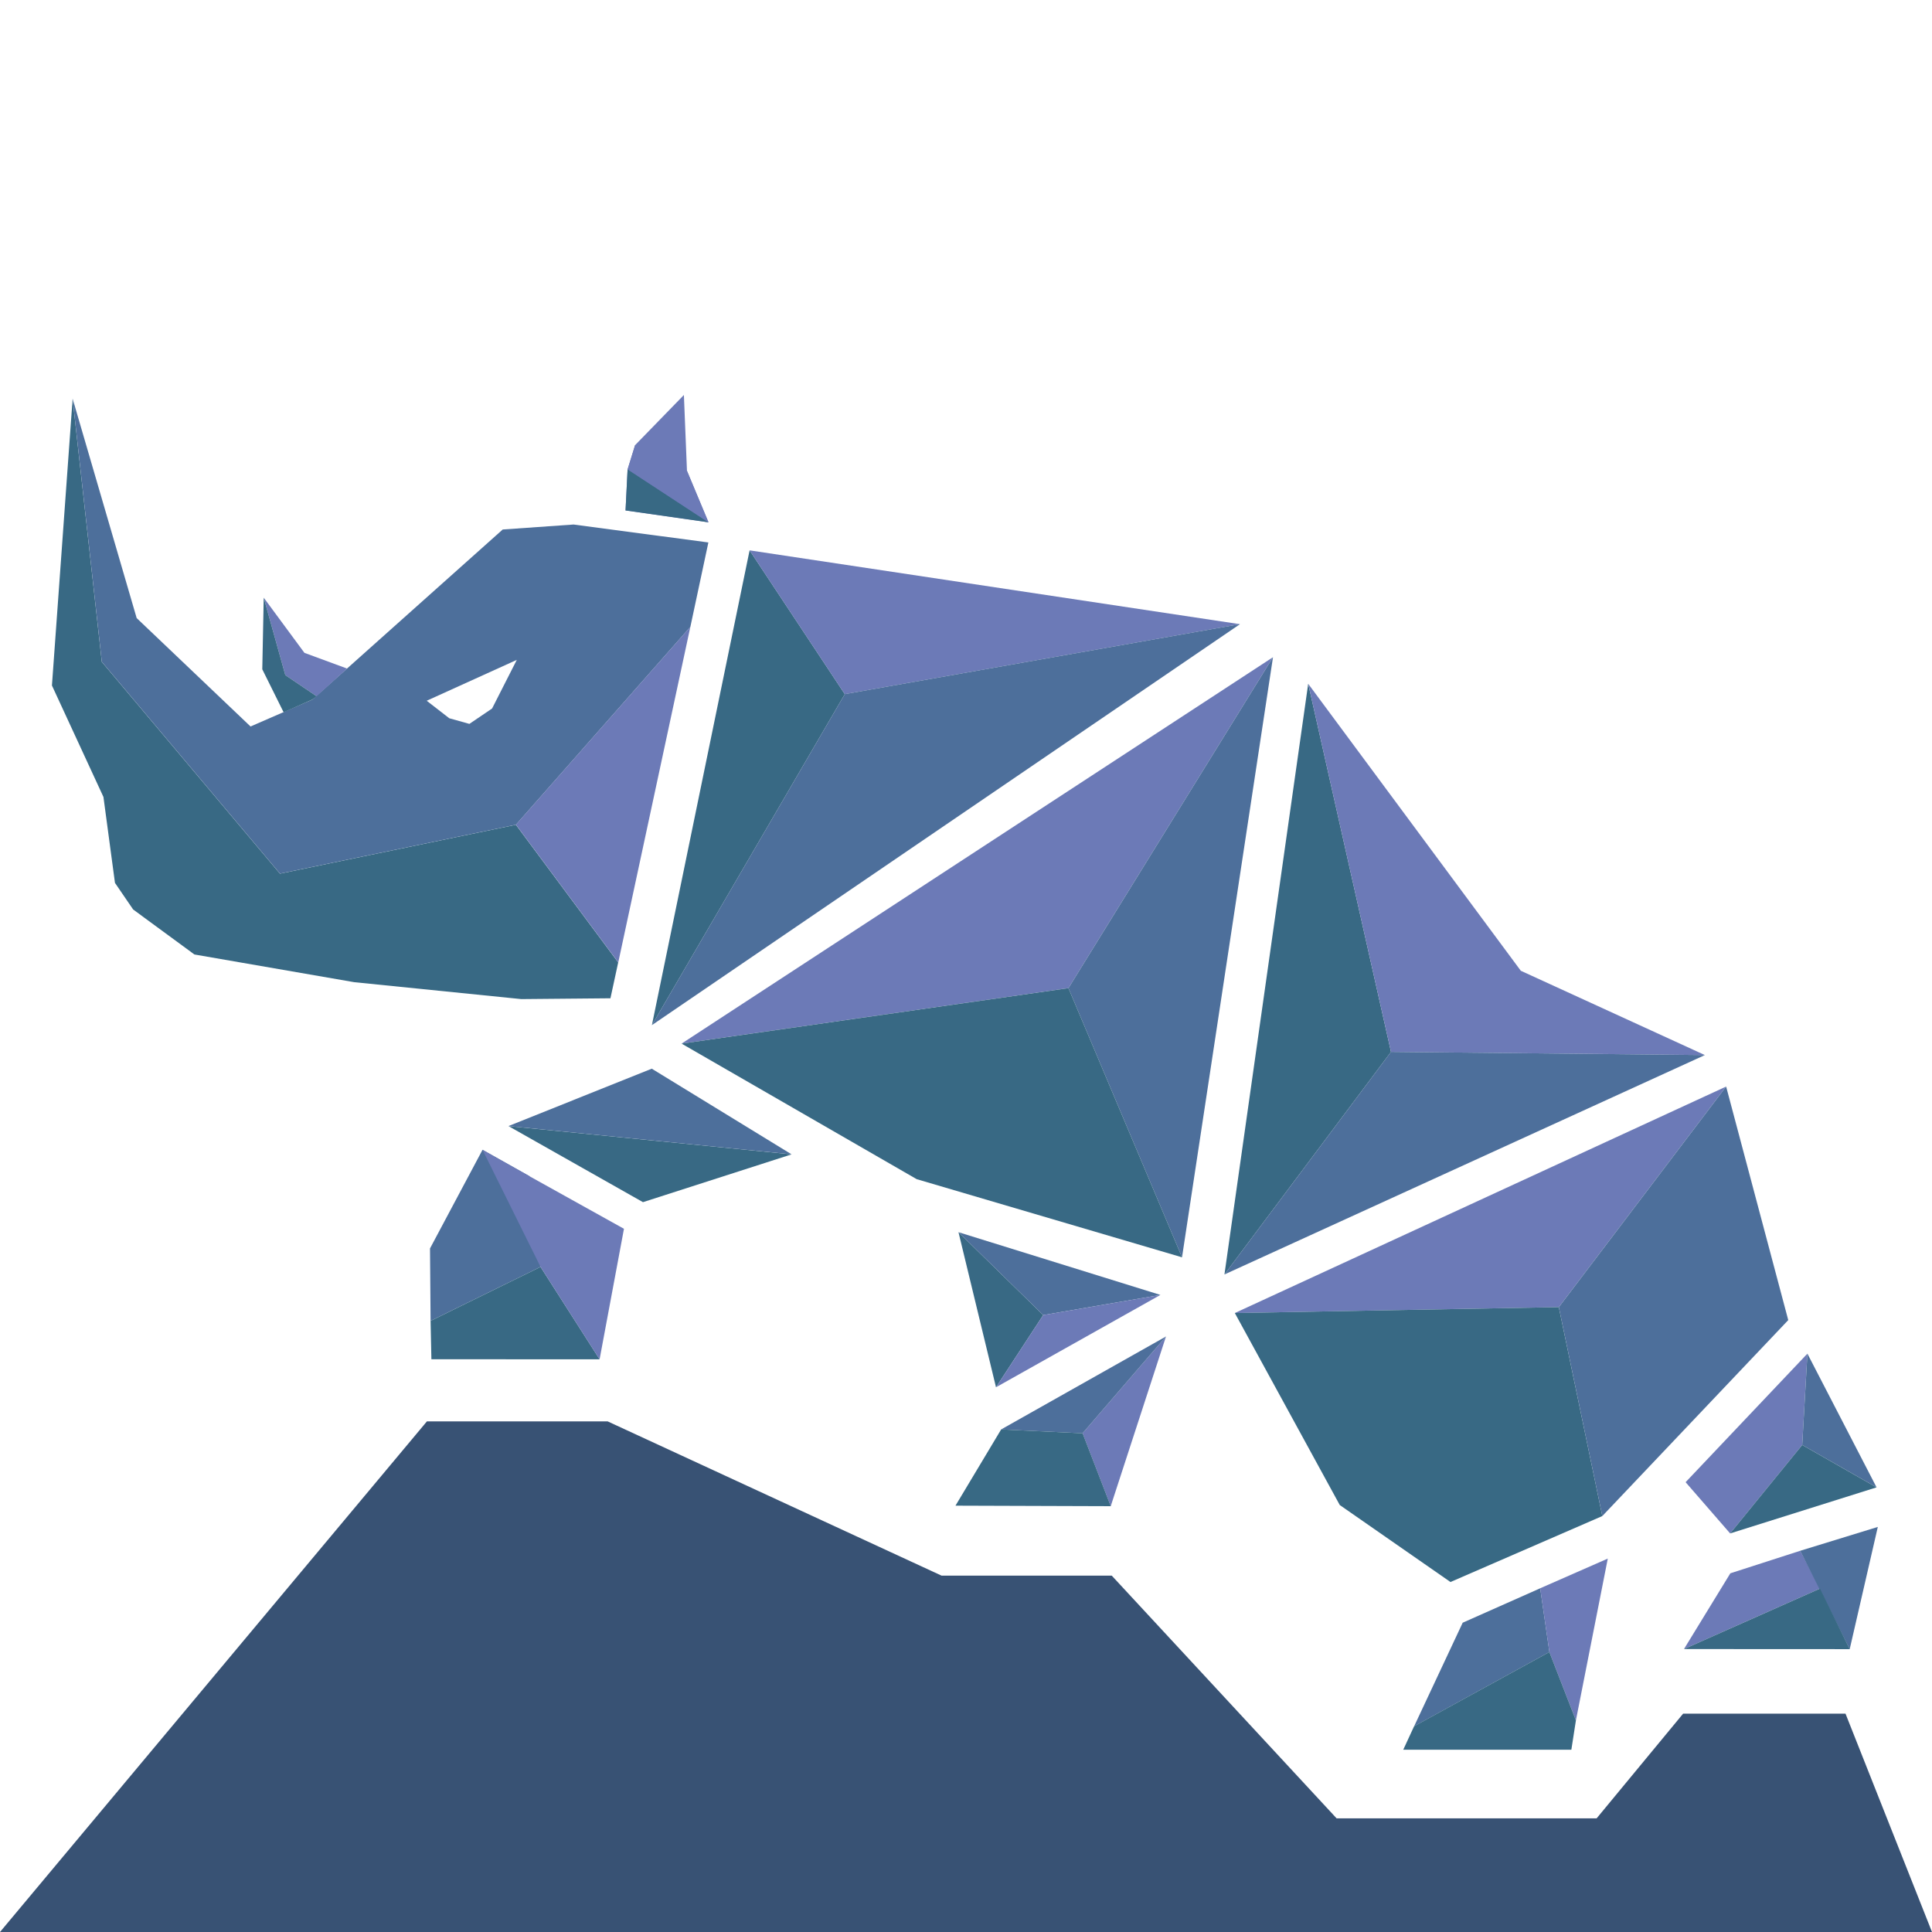 <svg width="900" height="900" viewBox="0 0 900 900" fill="none" xmlns="http://www.w3.org/2000/svg">
<g clip-path="url(#clip0_595_312)">
<path d="M33.83 185.726L24.195 319.329L48.186 371.253L53.557 411.288L62.026 423.674L90.567 444.634L165.004 457.536L242.825 465.416L284.365 465.038L287.978 448.346C258.96 409.303 240.321 384.214 240.321 384.214C240.321 384.214 201.84 392.193 130.423 406.98C102.762 374.092 75.082 341.202 47.422 308.313L33.811 185.747L33.83 185.726Z" fill="#386984"/>
<path fill-rule="evenodd" clip-rule="evenodd" d="M47.436 308.292L33.825 185.726L33.845 185.747L63.666 287.928L116.712 338.423L145.444 325.919L234.181 246.662L267.194 244.34L329.99 252.697L321.598 292.016L240.336 384.194C220.355 388.329 200.381 392.468 180.409 396.608C163.751 400.06 147.094 403.513 130.437 406.961C116.606 390.515 102.77 374.069 88.934 357.623C75.099 341.18 61.265 324.736 47.436 308.292ZM198.778 326.435L240.739 307.399L229.231 330.047L218.659 337.212L209.292 334.593L198.778 326.435Z" fill="#4D6F9B"/>
<path d="M288.013 448.321L321.599 291.992L240.337 384.17C256.222 405.547 272.108 426.924 287.993 448.301L288.013 448.321Z" fill="#6C7AB7"/>
<path d="M161.696 311.447L141.816 304.124L122.852 278.42L132.907 314.485L147.474 324.329L161.696 311.447Z" fill="#6C7AB7"/>
<path d="M122.85 278.42L122.18 311.785L132.121 331.812L145.426 325.897L147.471 324.329L132.905 314.485L122.85 278.42Z" fill="#386984"/>
<path d="M303.675 477.566L393.539 323.361L349.191 256.372L303.675 477.566Z" fill="#386984"/>
<path d="M349.177 256.372L393.526 323.361L577.613 290.77L349.177 256.372Z" fill="#6C7AB7"/>
<path d="M577.627 290.756L303.675 477.552L393.539 323.347L577.627 290.756Z" fill="#4D6F9B"/>
<path d="M317.511 486.151L593.012 306.143L497.719 460.308L317.511 486.151Z" fill="#6C7AB7"/>
<path d="M593.012 306.149L550.632 585.699L497.718 460.314L593.012 306.149Z" fill="#4D6F9B"/>
<path d="M317.511 486.159L427.028 549.298L550.632 585.7L497.719 460.316L317.511 486.159Z" fill="#386984"/>
<path d="M570.391 593.699L647.981 490.009L609.407 318.536L570.391 593.699Z" fill="#386984"/>
<path d="M609.409 318.536L647.983 490.009L794.206 491.498L708.45 452.217L609.409 318.536Z" fill="#6C7AB7"/>
<path d="M794.204 491.492L570.391 593.694L647.981 490.004L794.204 491.492Z" fill="#4D6F9B"/>
<path d="M575.232 611.659L804.09 506.163L726.15 608.921L575.232 611.659Z" fill="#6C7AB7"/>
<path d="M726.15 608.92L746.419 706.238L675.689 736.964L624.111 701.098L575.232 611.659L726.15 608.92Z" fill="#386984"/>
<path d="M804.099 506.163L833.035 614.954L746.42 706.238L726.159 608.921L804.099 506.163Z" fill="#4D6F9B"/>
<path d="M721.767 769.577L717.483 739.883L681.375 755.921L658.759 804.154L721.767 769.577Z" fill="#4D6F9B"/>
<path d="M748.97 726.047L717.47 739.882L721.753 769.576L734.122 801.413L748.97 726.047Z" fill="#6C7AB7"/>
<path d="M731.999 815.09C732.711 810.525 733.416 805.98 734.121 801.414L721.76 769.577L658.752 804.134L653.686 815.09C679.796 815.09 705.89 815.09 731.999 815.09Z" fill="#386984"/>
<path d="M805.963 714.321L839.531 673.115L841.955 630.579L785.221 690.462L805.963 714.321Z" fill="#6C7AB7"/>
<path d="M841.962 630.579L874.174 692.864L839.538 673.115L841.962 630.579Z" fill="#4D6F9B"/>
<path d="M805.963 714.33L839.531 673.124L874.168 692.874L805.963 714.33Z" fill="#386984"/>
<path d="M806.093 732.892L838.607 722.412C841.682 728.287 844.742 734.143 847.824 740.017C826.695 749.406 805.597 758.794 784.468 768.183L806.069 732.892H806.093Z" fill="#6C7AB7"/>
<path d="M838.596 722.415L874.759 711.299C870.382 730.274 866.022 749.25 861.669 768.225C853.978 752.962 846.279 737.679 838.596 722.415Z" fill="#4D6F9B"/>
<path d="M784.468 768.192C805.597 758.804 826.695 749.416 847.824 740.027C852.448 749.436 857.057 758.824 861.68 768.232C835.951 768.232 810.221 768.192 784.491 768.192H784.468Z" fill="#386984"/>
<path d="M517.417 701.639L504.304 667.677L543.167 622.581L517.417 701.639Z" fill="#6C7AB7"/>
<path d="M543.169 622.581L504.306 667.677L466.36 665.891L543.169 622.581Z" fill="#4D6F9B"/>
<path d="M466.373 665.892L504.319 667.678L517.432 701.639L445.097 701.401L466.373 665.892Z" fill="#386984"/>
<path d="M446.503 574.008L463.976 646.238L485.959 612.614L446.503 574.008Z" fill="#386984"/>
<path d="M446.503 574.008L540.555 603.225L485.959 612.614L446.503 574.008Z" fill="#4D6F9B"/>
<path d="M540.56 603.226L463.981 646.238L485.964 612.614L540.56 603.226Z" fill="#6C7AB7"/>
<path d="M200.583 615.311L251.814 590.163L246.653 547.905L224.784 535.619L200.315 581.568L200.583 615.311Z" fill="#4D6F9B"/>
<path d="M279.318 633.226L251.81 590.174L200.579 615.323L200.961 633.186L279.318 633.226Z" fill="#386984"/>
<path d="M368.76 537.743L299.521 560.013L236.878 524.583L368.76 537.743Z" fill="#386984"/>
<path d="M368.759 537.748C347.044 524.449 325.328 511.151 303.612 497.832C281.361 506.744 259.11 515.656 236.859 524.568C280.826 528.955 324.793 533.342 368.759 537.728V537.748Z" fill="#4D6F9B"/>
<path d="M330.035 243.308L320.018 219.351L318.584 184L295.836 207.382L292.357 218.636L291.401 237.79L330.035 243.308Z" fill="#6C7AB7"/>
<path d="M292.357 218.629L330.035 243.301L291.401 237.782L292.357 218.629Z" fill="#386984"/>
<path d="M320.036 219.354L330.053 243.311L292.374 218.639L295.854 207.385L320.036 219.354Z" fill="#6C7AB7"/>
<path d="M246.643 547.905C239.36 543.816 232.057 539.707 224.774 535.619C235.479 557.214 251.804 590.163 251.804 590.163C251.804 590.163 261.458 605.268 279.312 633.234C283.097 612.969 286.882 592.684 290.667 572.418L246.643 547.925V547.905Z" fill="#6C7AB7"/>
<path fill-rule="evenodd" clip-rule="evenodd" d="M438.592 733.983H517.887L622.647 847.058H743.77L784.061 798.292H859.709L900 900.004H602.559H587.091H0L198.866 662.144H283.09L438.592 733.983Z" fill="#385274"/>
</g>
<defs>
<clipPath id="clip0_595_312">
<rect width="900" height="900" fill="white"/>
</clipPath>
</defs>
</svg>
